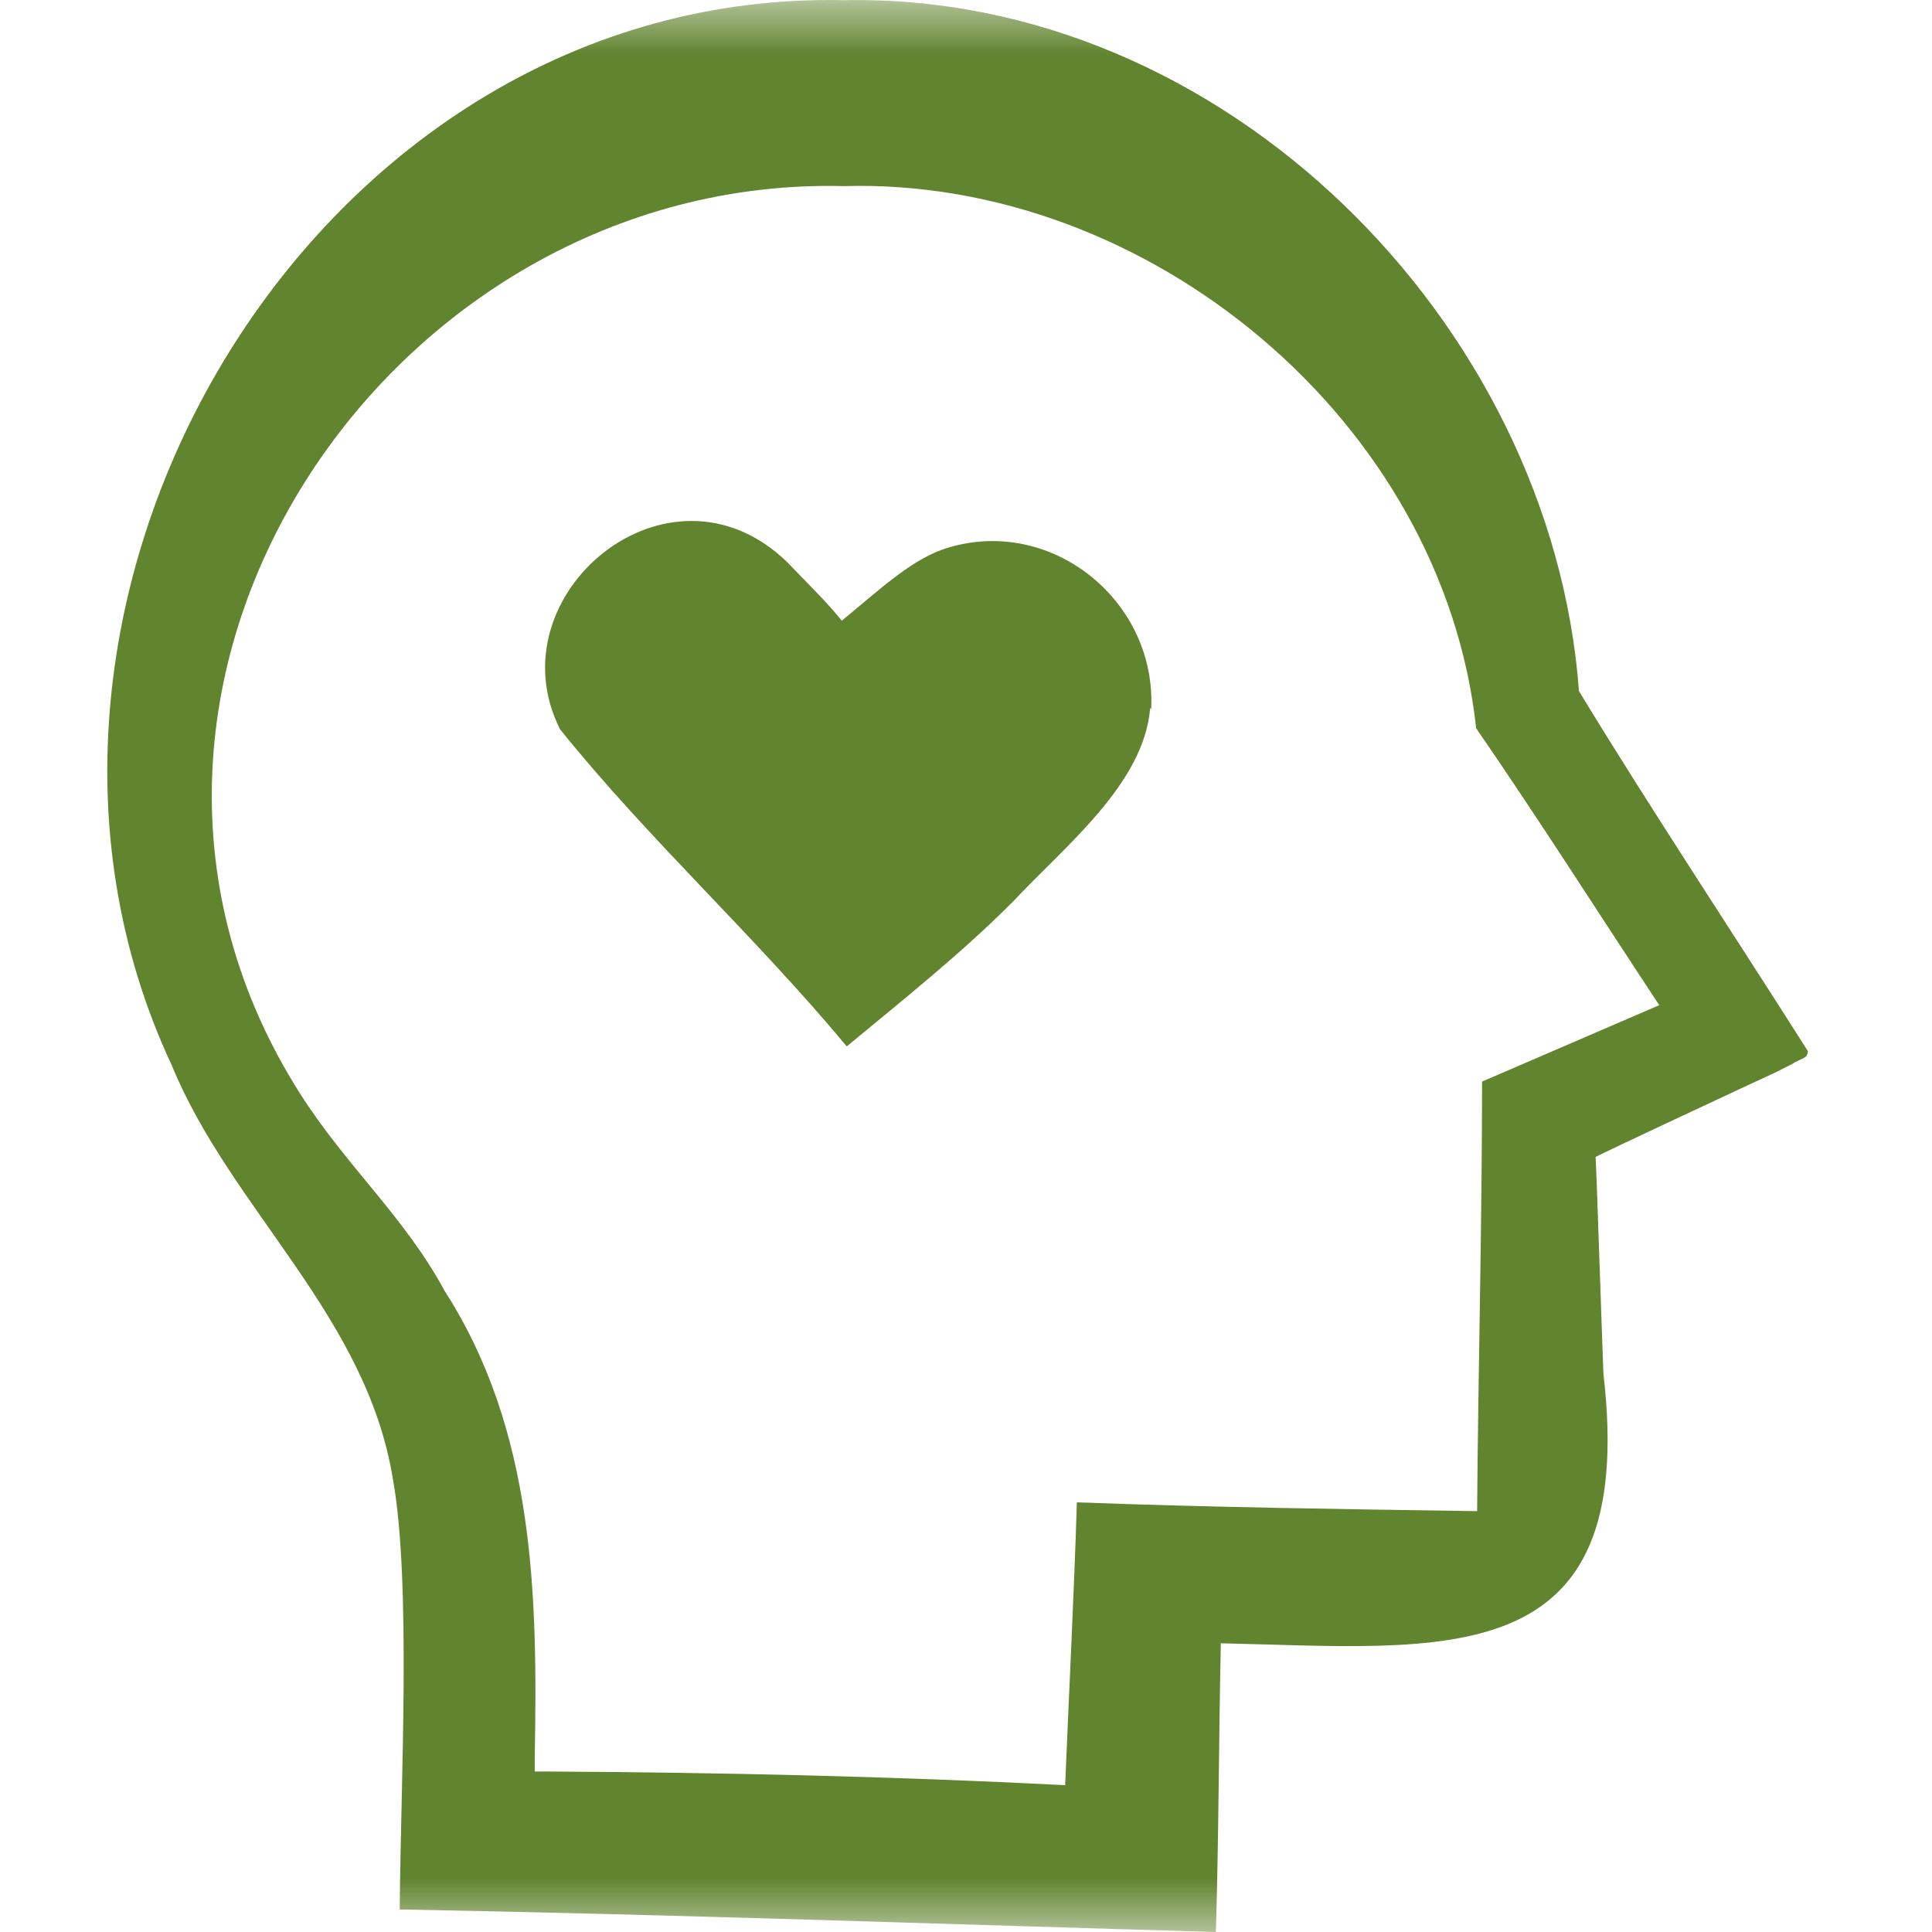 <svg xmlns="http://www.w3.org/2000/svg" fill="none" viewBox="0 0 18 18" height="18" width="18">
<mask height="18" width="18" y="0" x="0" maskUnits="userSpaceOnUse" style="mask-type:alpha" id="mask0_1446_192">
<rect fill="#D9D9D9" height="18" width="18"></rect>
</mask>
<g mask="url(#mask0_1446_192)">
<path fill="#61842F" d="M10.725 6.612C10.779 5.609 9.813 4.816 8.846 5.099C8.518 5.19 8.208 5.482 7.898 5.737L7.843 5.783C7.688 5.591 7.506 5.418 7.333 5.236C6.23 4.169 4.588 5.546 5.218 6.795C6.047 7.825 7.041 8.728 7.889 9.749C8.418 9.311 8.956 8.883 9.439 8.399C9.913 7.889 10.661 7.305 10.716 6.594L10.725 6.612Z"></path>
<path fill="#61842F" d="M16.708 9.903C16.817 9.849 16.835 9.858 16.844 9.794C16.215 8.8 15.358 7.505 14.711 6.439C14.456 3.01 11.401 -0.071 7.863 0.002C2.931 -0.108 -0.425 5.6 1.599 9.922C2.147 11.262 3.414 12.256 3.66 13.778C3.833 14.727 3.733 16.614 3.724 17.79C6.259 17.836 8.793 17.927 11.328 18C11.355 17.107 11.355 16.204 11.374 15.31C13.462 15.356 15.267 15.611 14.939 12.803C14.93 12.602 14.875 10.925 14.866 10.779C14.911 10.751 16.434 10.04 16.534 9.995L16.717 9.903H16.708ZM14.93 9.593L13.808 10.077C13.808 11.408 13.772 12.748 13.762 14.079C12.523 14.061 11.273 14.043 10.033 13.997C10.006 14.873 9.96 15.748 9.924 16.632C8.319 16.55 6.724 16.514 5.119 16.505H4.982V16.368C5.01 14.864 4.982 13.332 4.143 12.028C3.769 11.335 3.222 10.861 2.794 10.186C0.396 6.411 3.605 1.625 7.863 1.734C10.699 1.652 13.443 3.922 13.753 6.785C14.337 7.633 14.893 8.508 15.459 9.365L14.93 9.593Z"></path>
</g>
</svg>
